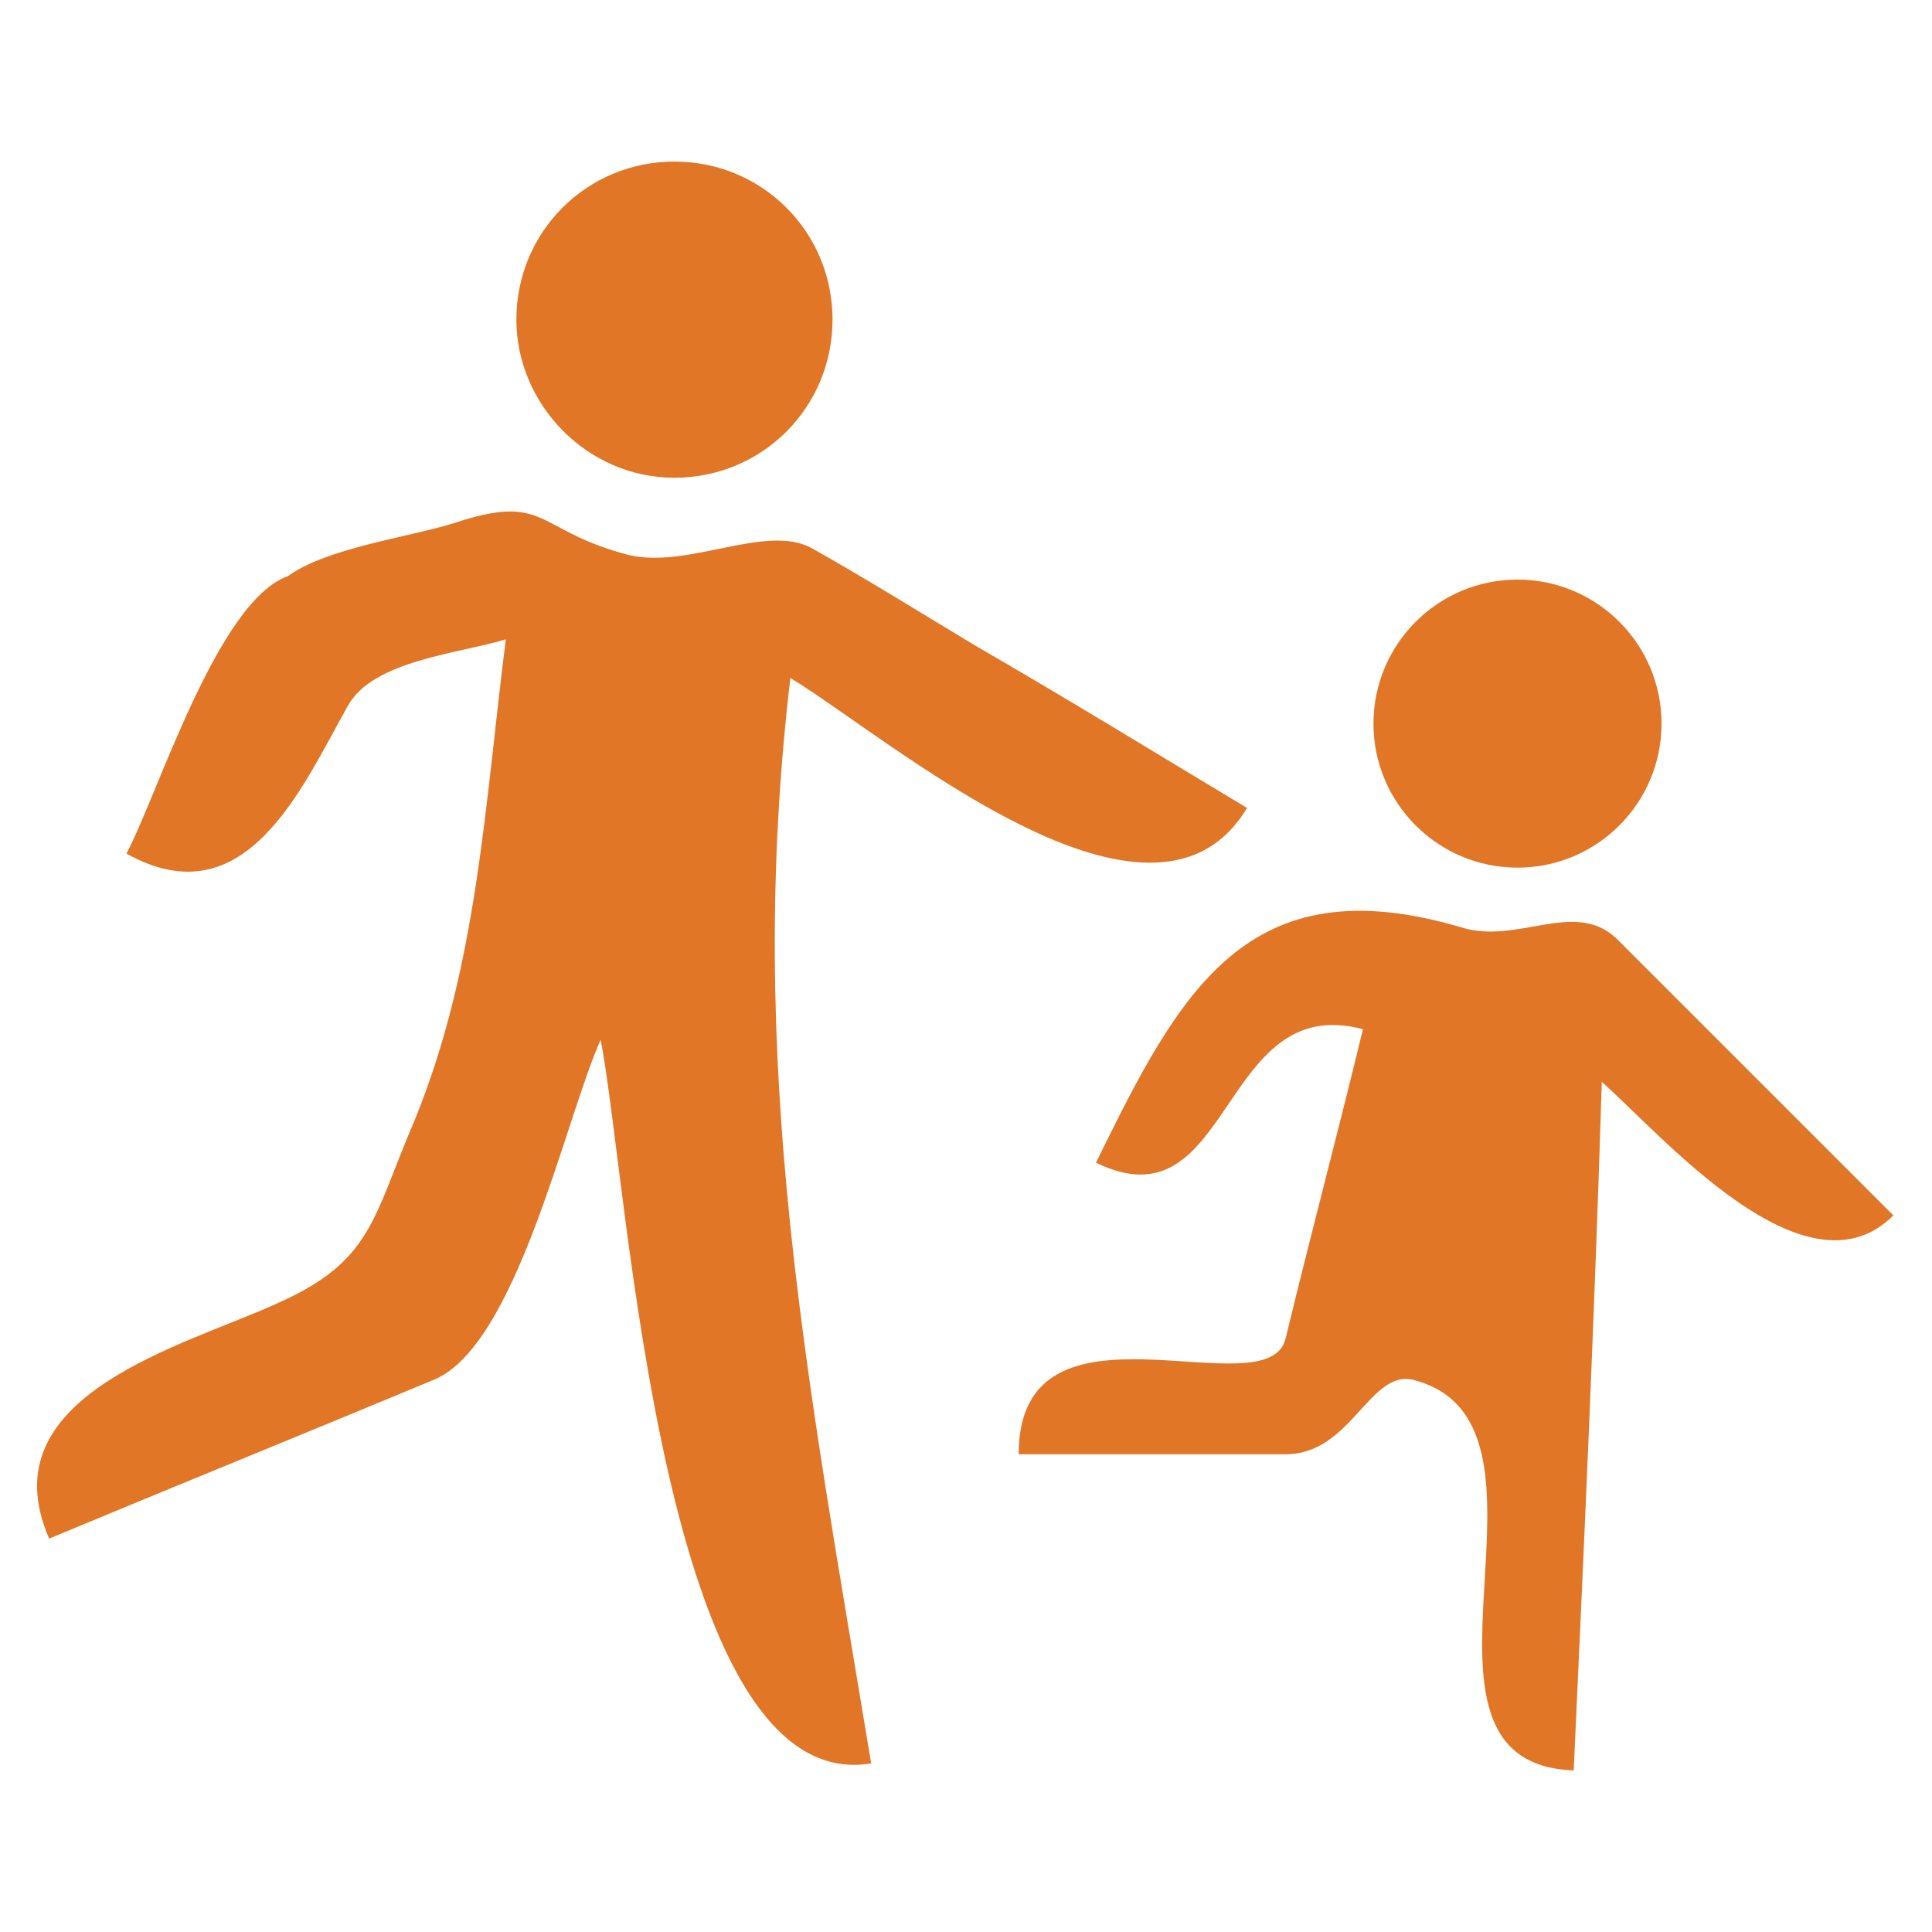 <?xml version="1.0" encoding="utf-8"?>
<!-- Generator: Adobe Illustrator 25.4.1, SVG Export Plug-In . SVG Version: 6.00 Build 0)  -->
<svg version="1.1" id="Layer_1" xmlns="http://www.w3.org/2000/svg" xmlns:xlink="http://www.w3.org/1999/xlink" x="0px" y="0px"
	 viewBox="0 0 55 55" style="enable-background:new 0 0 55 55;" xml:space="preserve">
<style type="text/css">
	.st0{fill:#E17627;}
	.st1{fill-rule:evenodd;clip-rule:evenodd;fill:#E17627;}
</style>
<path class="st0" d="M133.2-52.4l-1.8-1.5c-0.3-0.2-0.5-0.6-0.5-1c0.3-0.8,0.4-2.8,0.4-3c0-0.5-0.1-1.9-0.4-2.6v-2.7
	c0-0.3-0.2-0.5-0.5-0.5H128c-0.3,0-0.5,0.2-0.5,0.5v2.7c-0.3,0.7-0.4,2.1-0.4,2.6c0,0.3,0.1,2.2,0.4,3c0,0.4-0.2,0.7-0.5,1l-1.8,1.5
	c-0.5,0.5-0.8,1.1-0.8,1.8v2.3v5.1v3c0,0.8,0.6,1.4,1.4,1.4h6.9c0.8,0,1.4-0.6,1.4-1.4v-3v-5.1v-2.3C134.1-51.3,133.7-52,133.2-52.4
	z M129.9-62.7v1.8h-1.5v-1.8H129.9z M125.9-51.7l1.8-1.5c0.5-0.5,0.8-1.1,0.8-1.8c0-0.1,0-0.2-0.1-0.2c-0.1-0.3-0.3-2-0.3-2.7
	c0-0.6,0.1-1.5,0.2-2h1.7c0.1,0.5,0.2,1.4,0.2,2c0,0.7-0.2,2.4-0.3,2.7c0,0.1-0.1,0.1-0.1,0.2c0,0.7,0.3,1.4,0.8,1.8l1.8,1.5
	c0.3,0.3,0.5,0.6,0.5,1.1v1.8h-7.7v-1.8C125.4-51,125.5-51.4,125.9-51.7z M133.1-43.7h-7.7v-4.1h7.7V-43.7z M132.7-39.7h-6.9
	c-0.2,0-0.4-0.2-0.4-0.4v-2.5h7.7v2.5C133.1-39.9,132.9-39.7,132.7-39.7z"/>
<g transform="translate(0,-1020.362)">
	<path class="st0" d="M150,970.4c-0.1,0-0.3,0.1-0.3,0.1l-8.9,9c-0.2,0.2-0.2,0.5,0,0.7c0,0,0,0,0,0l0.9,0.9l0.7-0.7l-0.5-0.5
		l8.2-8.3l2.2,2.2l-10,10l-2.5-2.5l-0.7,0.7l2.9,2.9c0.2,0.2,0.5,0.2,0.7,0l10.8-10.8c0.2-0.2,0.2-0.5,0-0.7l-2.9-2.9
		C150.3,970.5,150.1,970.4,150,970.4z"/>
	<path class="st0" d="M153.4,983.2c0.2,0.2,0.2,0.5,0,0.7l-4.1,4.1c-0.2,0.2-0.5,0.2-0.7,0l-1.4-1.4c-0.2-0.2-0.2-0.5,0-0.7l4.1-4.1
		c0.2-0.2,0.5-0.2,0.7,0L153.4,983.2L153.4,983.2z M152.3,983.6l-0.7-0.7l-3.4,3.4l0.7,0.7L152.3,983.6L152.3,983.6z"/>
	<path class="st1" d="M150,983.9l-0.7,0.7l1.4,1.4l0.7-0.7L150,983.9z"/>
	<path class="st0" d="M141.2,988.7c-0.2,0.2-0.2,0.5,0,0.7l4.1,4.1c0.2,0.2,0.5,0.2,0.7,0l1.4-1.4c0.2-0.2,0.2-0.5,0-0.7l-4.1-4.1
		c-0.2-0.2-0.5-0.2-0.7,0L141.2,988.7L141.2,988.7z M142.3,989.1l0.7-0.7l3.4,3.4l-0.7,0.7L142.3,989.1L142.3,989.1z"/>
	<path class="st1" d="M144.6,989.4l-1.4,1.4l0.7,0.7l1.4-1.4C145.3,990.1,144.6,989.4,144.6,989.4z"/>
	<path class="st0" d="M139.1,983.3l-0.7,0.7l1.4,1.4c0.2,0.2,0.5,0.2,0.7,0l1.3-1.3l-0.7-0.7l-0.9,0.9
		C140.1,984.3,139.1,983.3,139.1,983.3z"/>
	<path class="st1" d="M139.1,984l-5,5l0.7,0.7l5-5L139.1,984z"/>
	<path class="st1" d="M154,969.1l-2.9,2.9l0.7,0.7l2.9-2.9L154,969.1z"/>
	<path class="st1" d="M152.7,967.7c-0.3,0-0.5,0.2-0.5,0.5c0,0.1,0.1,0.3,0.2,0.4l2.9,2.9c0.2,0.2,0.5,0.2,0.7,0
		c0.2-0.2,0.2-0.5,0-0.7l-2.9-2.9C153,967.8,152.8,967.7,152.7,967.7z"/>
	<path class="st1" d="M148.6,972.3l-0.7,0.7l1.4,1.4l0.7-0.7L148.6,972.3z"/>
	<path class="st1" d="M147.3,974l-0.7,0.7l0.7,0.7l0.7-0.7L147.3,974z"/>
	<path class="st1" d="M145.7,975.2l-0.7,0.7l1.4,1.4l0.7-0.7L145.7,975.2z"/>
	<path class="st1" d="M144.4,976.8l-0.7,0.7l0.7,0.7l0.7-0.7L144.4,976.8z"/>
	<path class="st1" d="M142.8,978.1l-0.7,0.7l1.4,1.4l0.7-0.7L142.8,978.1z"/>
</g>
<g>
	<path class="st0" d="M84.6-40.3c1.7,0,3.5-0.7,4.8-2l1.1-1.1c0.5,1.2,1.2,2.4,2.1,3.3c1.7,1.7,4.1,2.7,6.5,2.7s4.8-1,6.5-2.7
		c1.7-1.7,2.7-4.1,2.7-6.5s-1-4.8-2.7-6.5c-1-1-2.1-1.7-3.3-2.1l1.1-1.1c2.6-2.6,2.6-6.9,0-9.5c-2.6-2.6-6.9-2.6-9.5,0L79.8-51.9
		c-2.6,2.6-2.6,6.9,0,9.5C81.2-41,82.9-40.3,84.6-40.3z M107.4-46.7c0,2.2-0.9,4.3-2.4,5.8c-1.6,1.6-3.6,2.4-5.8,2.4
		s-4.3-0.9-5.8-2.4c-1.6-1.6-2.4-3.6-2.4-5.8c0-2.2,0.9-4.3,2.4-5.8c1.6-1.6,3.6-2.4,5.8-2.4c2.2,0,4.3,0.9,5.8,2.4
		C106.6-50.9,107.4-48.9,107.4-46.7z M94.7-65.3c1.1-1.1,2.5-1.7,4.1-1.7c1.5,0,3,0.6,4.1,1.7c1.1,1.1,1.7,2.5,1.7,4.1
		c0,1.5-0.6,3-1.7,4.1l-1.5,1.5c-0.7-0.2-1.4-0.3-2.1-0.3c-2.3,0-4.5,0.8-6.2,2.4l-5-5L94.7-65.3z M80.6-51.2l6.7-6.7l5,5
		c-1.5,1.7-2.4,3.9-2.4,6.2c0,0.7,0.1,1.4,0.3,2.1L88.7-43c-1.1,1.1-2.5,1.7-4.1,1.7c-1.5,0-3-0.6-4.1-1.7c-1.1-1.1-1.7-2.5-1.7-4.1
		C78.9-48.6,79.5-50.1,80.6-51.2z"/>
	<rect x="98.7" y="-52.9" transform="matrix(0.707 -0.707 0.707 0.707 62.041 56.471)" class="st0" width="1" height="12.5"/>
</g>
<path class="st0" d="M195.7-44.7c-0.7-0.7-1.7-1.1-2.7-1.1c-1,0-2,0.4-2.7,1.1l-3.8,3.8c-1.5,1.5-1.5,3.9,0,5.4
	c0.7,0.7,1.7,1.1,2.7,1.1c1,0,2-0.4,2.7-1.1l3.8-3.8c0.7-0.7,1.1-1.7,1.1-2.7C196.8-43,196.4-43.9,195.7-44.7z M194.4-40.4l-2.1,2.1
	c-0.8-1.6-2.1-2.5-3-3l2.2-2.2c0.4-0.4,0.9-0.6,1.5-0.6c0.6,0,1.1,0.2,1.5,0.6c0.4,0.4,0.6,0.9,0.6,1.5
	C195-41.4,194.8-40.8,194.4-40.4z M189.5-51.1c0.7,0.7,1.7,1.1,2.7,1.1c1,0,1.9-0.4,2.7-1.1c1.5-1.5,1.5-3.9,0-5.4l-3.8-3.8
	c-0.7-0.7-1.7-1.1-2.7-1.1c-1,0-2,0.4-2.7,1.1c-1.5,1.5-1.5,3.9,0,5.4L189.5-51.1z M186.9-59.1c0.4-0.4,0.9-0.6,1.5-0.6
	c0.6,0,1.1,0.2,1.5,0.6L192-57c-1.6,0.8-2.5,2.1-3,3l-2.2-2.2C186-57,186-58.3,186.9-59.1z M179.3-52.9c-0.5-1.2-0.7-5.2-0.8-7.4h0
	h-2.9h0c-0.1,2.2-0.4,6.3-0.8,7.4c-0.6,1.6-2.8,4.2-2.8,7.5v9c0,0,0,2.8,1.7,2.8h6.8c1.7,0,1.7-2.8,1.7-2.8v-8.9
	C182.1-48.7,179.9-51.2,179.3-52.9L179.3-52.9z M180.4-45.3v9c0,0.3-0.1,0.8-0.2,1h-6.4c-0.1-0.2-0.2-0.7-0.2-1.1v-8.9
	c0-0.9,0.2-1.8,0.6-2.7c0.8,0.2,1.8,0.6,2.8,1c1.1,0.5,2.2,0.7,3.3,0.8C180.4-45.9,180.4-45.6,180.4-45.3z M174.9-62
	c0-0.5,0.4-0.9,0.9-0.9h2.5c0.5,0,0.9,0.4,0.9,0.9s-0.4,0.9-0.9,0.9h-2.5C175.3-61.1,174.9-61.5,174.9-62z"/>
<g>
	<path class="st0" d="M14.7,9.1c0-2.5,2-4.5,4.5-4.5s4.5,2,4.5,4.5s-2,4.5-4.5,4.5S14.7,11.5,14.7,9.1"/>
	<path class="st0" d="M17.1,29.6c-1,2.2-2.4,8.8-4.8,9.7C8.7,40.8,5,42.3,1.4,43.8c-1.8-4.1,3.9-5.5,6.5-6.7
		c2.7-1.2,2.7-2.4,3.9-5.2c1.8-4.4,2-9,2.6-13.7c-1.3,0.4-3.8,0.6-4.5,1.9c-1.3,2.3-2.9,6.1-6.3,4.2c0.9-1.7,2.6-7.2,4.6-7.9
		c1.1-0.8,3.4-1.1,4.7-1.5c2.7-0.9,2.3,0.2,5,0.9c1.7,0.4,3.9-0.9,5.2-0.2c1.6,0.9,3.2,1.9,4.7,2.8c2.6,1.5,5.2,3.1,7.7,4.6
		c-2.7,4.5-10.2-2-13-3.7c-1.3,11,0.5,20,2.3,30.9C18.8,51.2,17.9,33.7,17.1,29.6z"/>
	<circle class="st0" cx="43.2" cy="20.6" r="4.1"/>
	<path class="st0" d="M44.8,50.4c-5.5-0.2,0.2-9.8-4.5-11.1c-1.3-0.4-1.8,2.1-3.7,2.1c-2.5,0-5,0-7.6,0c0-4.9,7.1-1.2,7.6-3.3
		c0.7-2.9,1.5-5.9,2.2-8.8c-4.1-1.1-3.7,5.7-7.6,3.8c2.4-4.9,4.3-8.5,10.4-6.7c1.6,0.5,3.2-0.8,4.4,0.3c1.1,1.1,2.1,2.1,3.2,3.2
		c1.6,1.6,3.1,3.1,4.7,4.7c-2.5,2.5-6.6-2.3-8.3-3.8C45.4,37.3,45.1,43.9,44.8,50.4z"/>
</g>
</svg>
